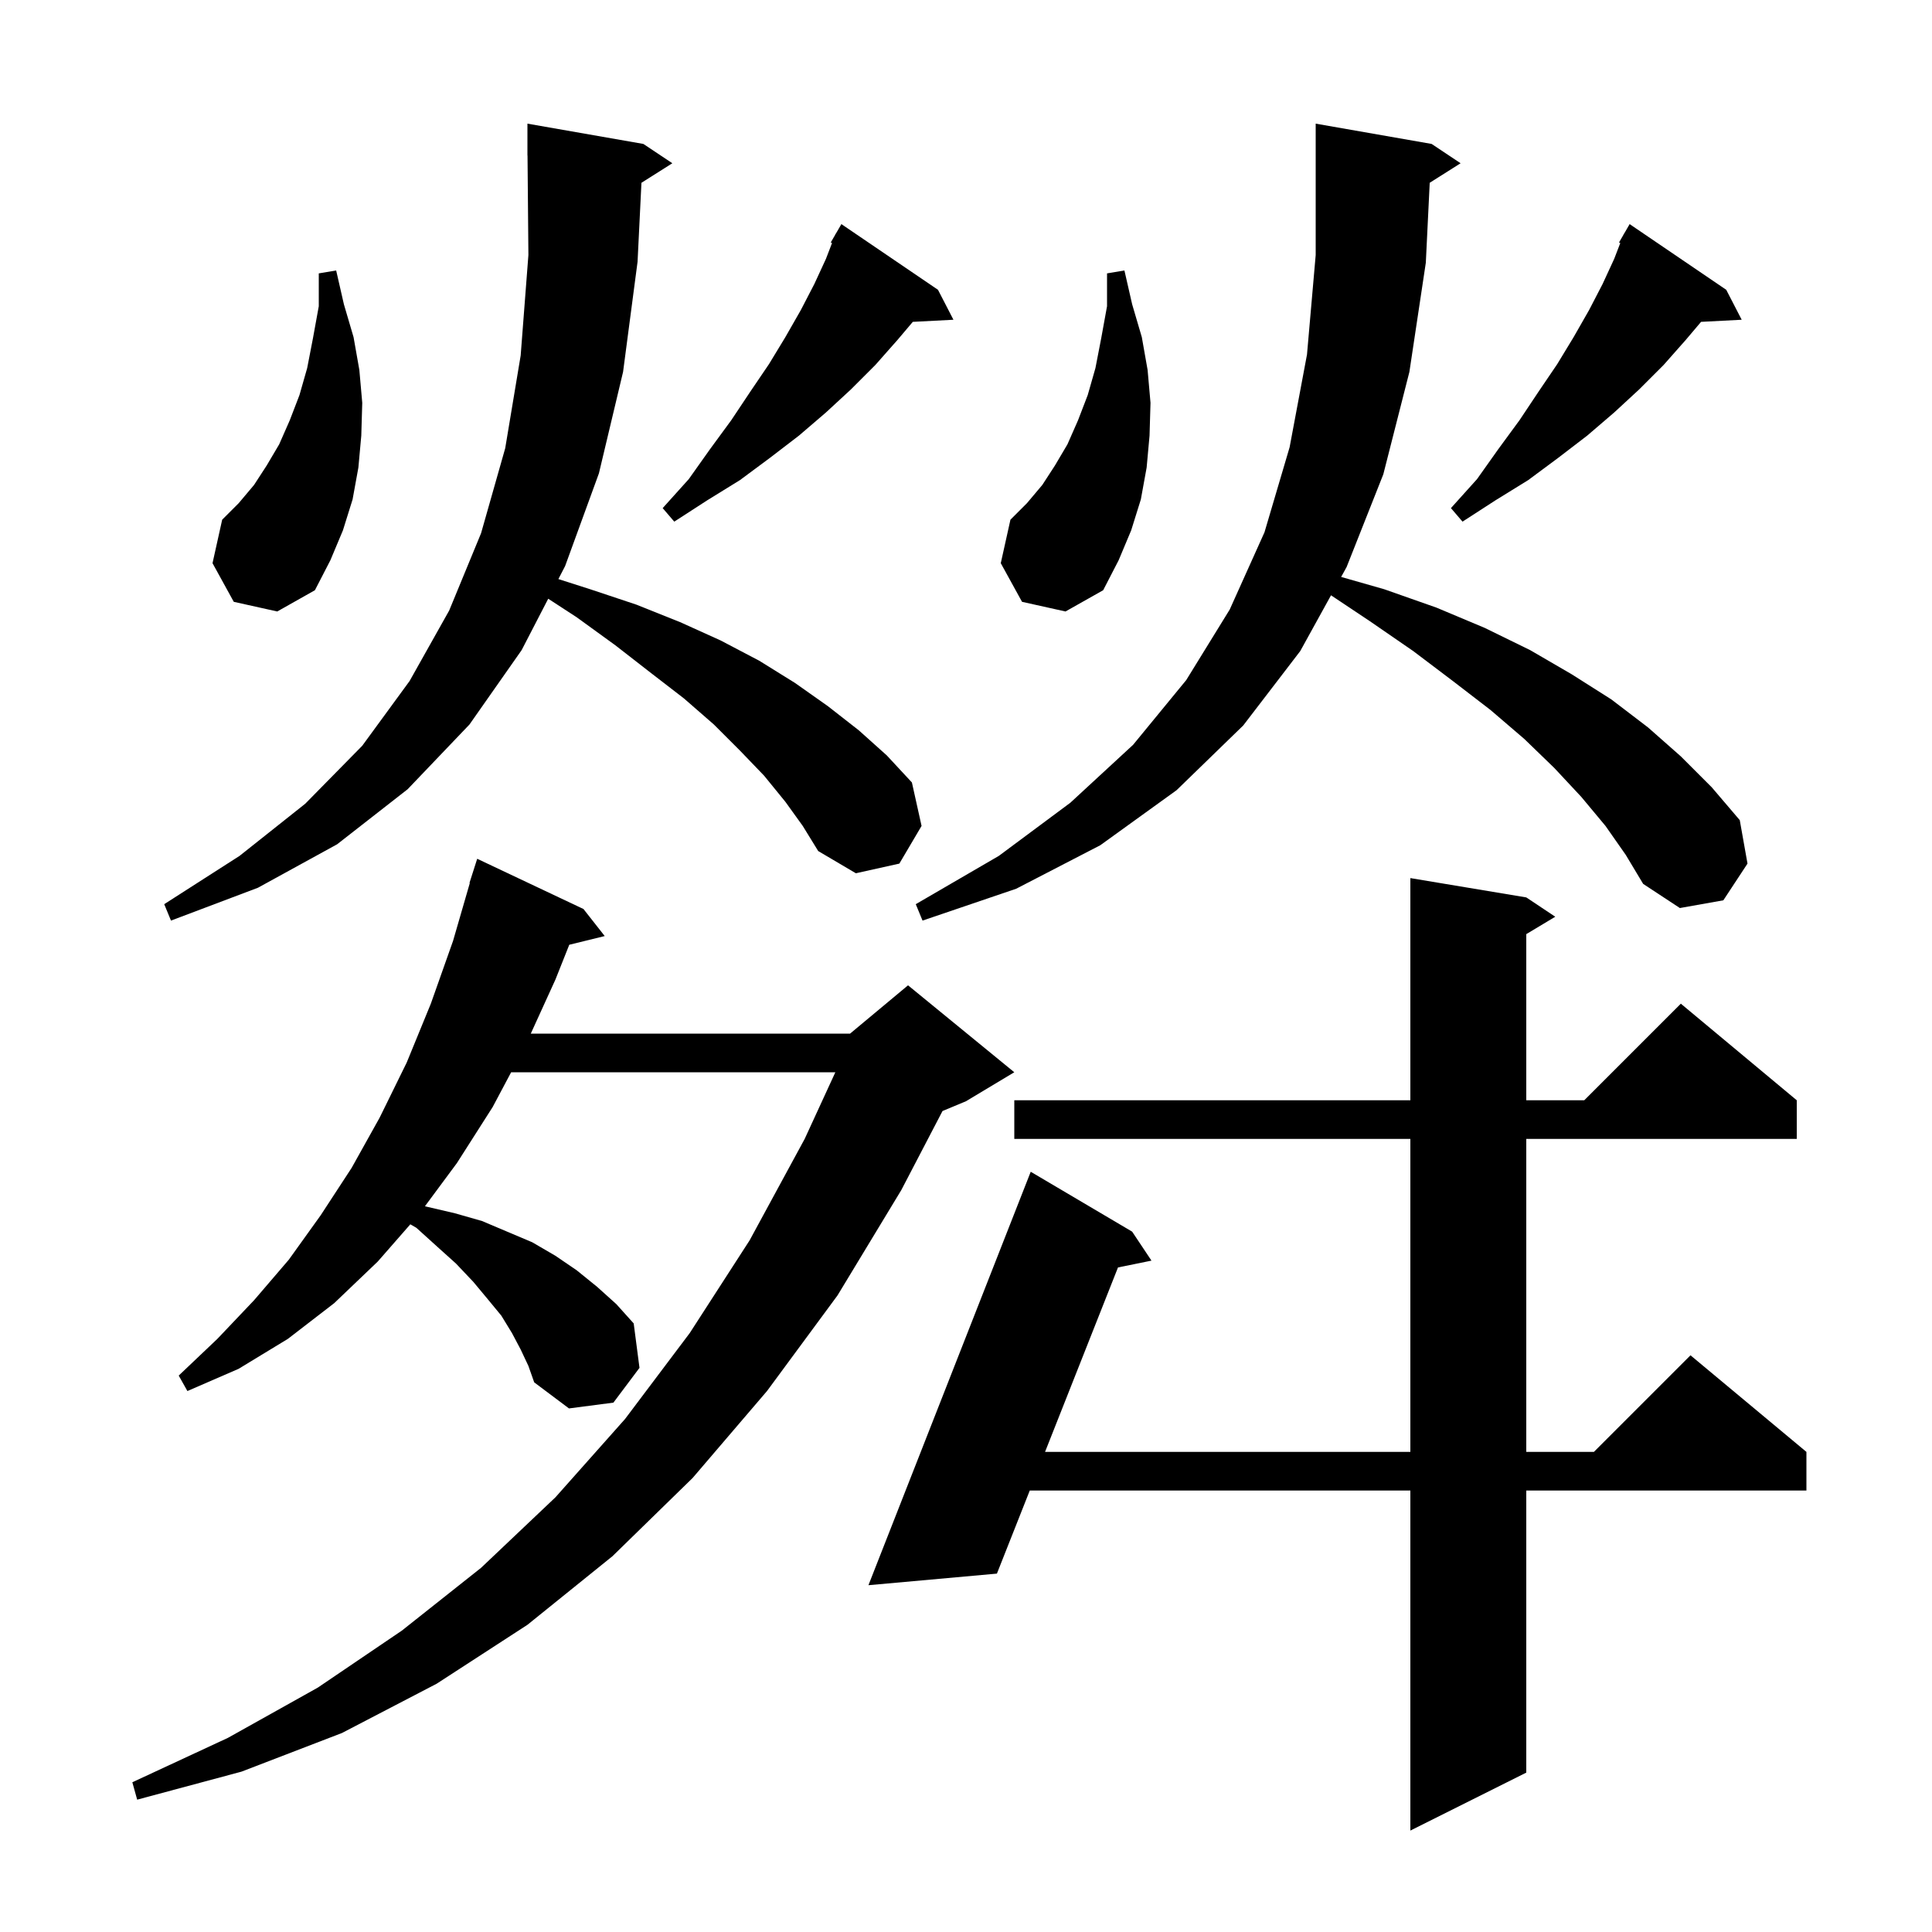 <svg xmlns="http://www.w3.org/2000/svg" xmlns:xlink="http://www.w3.org/1999/xlink" version="1.1" baseProfile="full" viewBox="0 0 200 200" width="200" height="200"><g fill="currentColor"><path d="M 158.0 92.9 L 161.0 94.9 L 158.0 96.7 L 158.0 113.9 L 164.0 113.9 L 174.0 103.9 L 186.0 113.9 L 186.0 117.9 L 158.0 117.9 L 158.0 150.3 L 165.0 150.3 L 175.0 140.3 L 187.0 150.3 L 187.0 154.3 L 158.0 154.3 L 158.0 183.5 L 146.0 189.5 L 146.0 154.3 L 106.601 154.3 L 103.2 162.9 L 89.9 164.1 L 106.7 121.3 L 117.2 127.5 L 119.2 130.5 L 115.734 131.206 L 108.183 150.3 L 146.0 150.3 L 146.0 117.9 L 105.0 117.9 L 105.0 113.9 L 146.0 113.9 L 146.0 90.9 Z M 53.9 139.7 L 53.0 138.0 L 51.9 136.2 L 50.5 134.5 L 49.0 132.7 L 47.2 130.8 L 45.2 129.0 L 43.1 127.1 L 42.477 126.741 L 39.1 130.6 L 34.6 134.9 L 29.8 138.6 L 24.7 141.7 L 19.4 144.0 L 18.5 142.4 L 22.5 138.6 L 26.3 134.6 L 29.9 130.4 L 33.2 125.8 L 36.4 120.9 L 39.3 115.7 L 42.1 110.0 L 44.6 103.9 L 46.9 97.4 L 48.637 91.408 L 48.6 91.4 L 49.4 88.9 L 60.4 94.1 L 62.6 96.9 L 58.93 97.802 L 57.5 101.4 L 54.947 107.0 L 88.0 107.0 L 94.0 102.0 L 105.0 111.0 L 100.0 114.0 L 97.568 115.013 L 93.3 123.2 L 86.7 134.1 L 79.4 144.0 L 71.7 153.0 L 63.4 161.1 L 54.6 168.2 L 45.2 174.3 L 35.4 179.4 L 25.0 183.4 L 14.2 186.3 L 13.7 184.5 L 23.6 179.9 L 32.9 174.7 L 41.6 168.8 L 49.8 162.3 L 57.5 155.0 L 64.7 146.9 L 71.4 138.0 L 77.6 128.4 L 83.3 117.9 L 86.475 111.0 L 52.913 111.0 L 51.0 114.6 L 47.3 120.4 L 43.992 124.866 L 44.1 124.9 L 47.1 125.6 L 49.9 126.4 L 55.1 128.6 L 57.5 130.0 L 59.7 131.5 L 61.8 133.2 L 63.8 135.0 L 65.6 137.0 L 66.2 141.6 L 63.5 145.2 L 58.9 145.8 L 55.3 143.1 L 54.7 141.4 Z M 166.2 85.5 L 163.7 82.5 L 160.9 79.5 L 157.8 76.5 L 154.3 73.5 L 150.4 70.5 L 146.3 67.4 L 141.8 64.3 L 137.787 61.624 L 134.6 67.4 L 128.7 75.1 L 121.8 81.8 L 113.9 87.5 L 105.2 92.0 L 95.5 95.3 L 94.8 93.6 L 103.4 88.6 L 110.8 83.1 L 117.3 77.1 L 122.8 70.4 L 127.3 63.1 L 130.9 55.1 L 133.5 46.3 L 135.3 36.7 L 136.2 26.4 L 136.2 12.8 L 148.2 14.9 L 151.2 16.9 L 148.004 18.922 L 147.6 27.2 L 145.9 38.5 L 143.2 49.1 L 139.4 58.7 L 138.835 59.724 L 143.3 61.0 L 148.7 62.9 L 153.7 65.0 L 158.4 67.3 L 162.7 69.8 L 166.8 72.4 L 170.6 75.3 L 174.0 78.3 L 177.2 81.5 L 180.1 84.9 L 180.9 89.4 L 178.4 93.2 L 173.9 94.0 L 170.1 91.5 L 168.3 88.5 Z M 81.3 83.0 L 79.1 80.3 L 76.6 77.7 L 73.9 75.0 L 70.8 72.3 L 67.3 69.6 L 63.7 66.8 L 59.7 63.9 L 56.752 61.98 L 54.0 67.3 L 48.6 75.0 L 42.2 81.7 L 34.9 87.4 L 26.7 91.9 L 17.7 95.3 L 17.0 93.6 L 24.8 88.6 L 31.6 83.2 L 37.5 77.2 L 42.4 70.5 L 46.5 63.2 L 49.8 55.2 L 52.3 46.4 L 53.9 36.8 L 54.7 26.4 L 54.609 16.099 L 54.6 16.1 L 54.6 12.8 L 66.6 14.9 L 69.6 16.9 L 66.402 18.923 L 66.0 27.1 L 64.5 38.5 L 62.0 49.0 L 58.5 58.6 L 57.804 59.945 L 61.1 61.0 L 65.9 62.6 L 70.4 64.4 L 74.6 66.3 L 78.6 68.4 L 82.3 70.7 L 85.7 73.1 L 88.9 75.6 L 91.8 78.2 L 94.4 81.0 L 95.4 85.5 L 93.1 89.4 L 88.6 90.4 L 84.7 88.1 L 83.1 85.5 Z M 24.2 62.3 L 22.0 58.3 L 23.0 53.8 L 24.7 52.1 L 26.3 50.2 L 27.6 48.2 L 28.9 46.0 L 30.0 43.5 L 31.0 40.9 L 31.8 38.1 L 32.4 35.0 L 33.0 31.7 L 33.0 28.3 L 34.8 28.0 L 35.6 31.5 L 36.6 34.9 L 37.2 38.3 L 37.5 41.7 L 37.4 45.1 L 37.1 48.4 L 36.5 51.7 L 35.5 54.9 L 34.2 58.0 L 32.6 61.1 L 28.7 63.3 Z M 105.8 62.3 L 103.6 58.3 L 104.6 53.8 L 106.3 52.1 L 107.9 50.2 L 109.2 48.2 L 110.5 46.0 L 111.6 43.5 L 112.6 40.9 L 113.4 38.1 L 114.0 35.0 L 114.6 31.7 L 114.6 28.3 L 116.4 28.0 L 117.2 31.5 L 118.2 34.9 L 118.8 38.3 L 119.1 41.7 L 119.0 45.1 L 118.7 48.4 L 118.1 51.7 L 117.1 54.9 L 115.8 58.0 L 114.2 61.1 L 110.3 63.3 Z M 178.7 30.0 L 180.3 33.1 L 176.093 33.318 L 174.5 35.2 L 172.2 37.8 L 169.7 40.3 L 167.1 42.7 L 164.3 45.1 L 161.3 47.4 L 158.2 49.7 L 154.8 51.8 L 151.4 54.0 L 150.2 52.6 L 152.9 49.6 L 155.1 46.5 L 157.3 43.5 L 159.3 40.5 L 161.2 37.7 L 162.9 34.9 L 164.5 32.1 L 165.9 29.4 L 167.1 26.8 L 167.732 25.158 L 167.6 25.1 L 168.058 24.308 L 168.1 24.2 L 168.116 24.209 L 168.7 23.2 Z M 97.1 30.0 L 98.7 33.1 L 94.493 33.318 L 92.9 35.2 L 90.6 37.8 L 88.1 40.3 L 85.5 42.7 L 82.7 45.1 L 79.7 47.4 L 76.6 49.7 L 73.2 51.8 L 69.8 54.0 L 68.6 52.6 L 71.3 49.6 L 73.5 46.5 L 75.7 43.5 L 77.7 40.5 L 79.6 37.7 L 81.3 34.9 L 82.9 32.1 L 84.3 29.4 L 85.5 26.8 L 86.132 25.158 L 86.0 25.1 L 86.458 24.308 L 86.5 24.2 L 86.516 24.209 L 87.1 23.2 Z "/></g></svg>